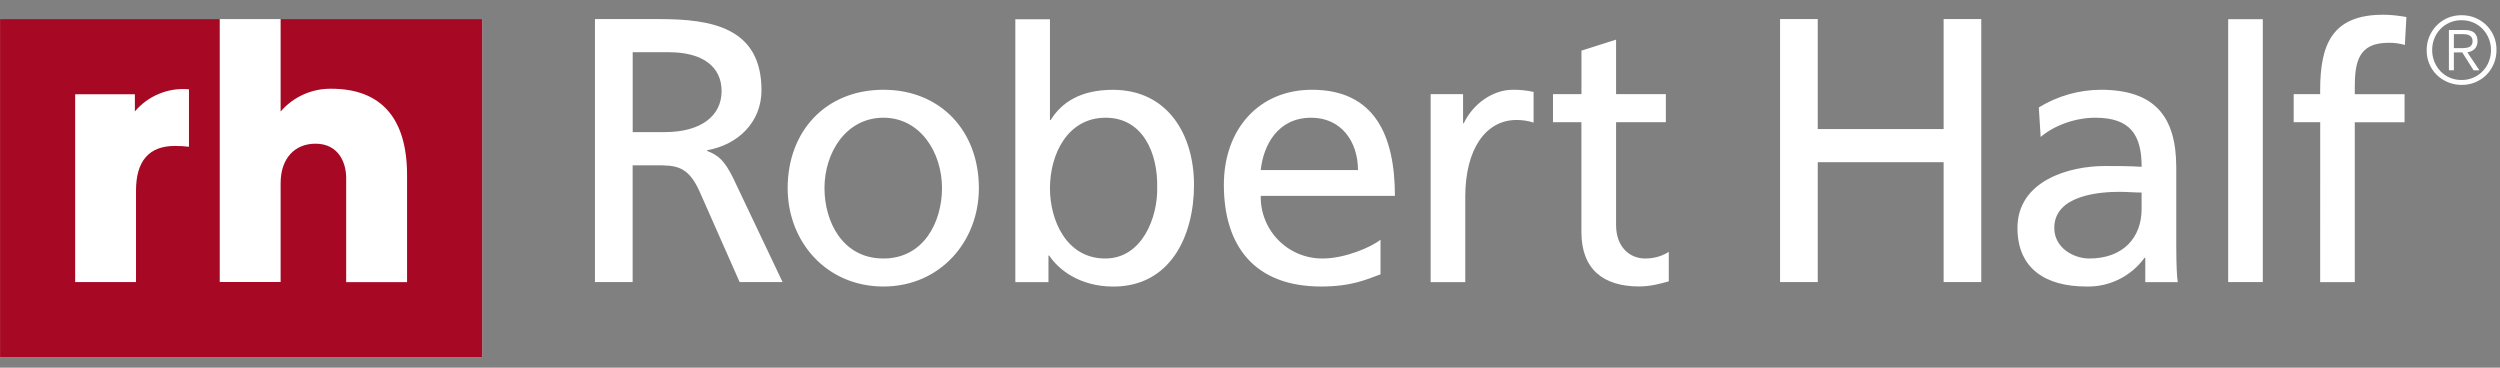 <svg width="272" height="40" viewBox="0 0 272 40" fill="none" xmlns="http://www.w3.org/2000/svg">
<rect x="0" y="0" width="272" height="40" fill="#808080" stroke="none"/>
<path d="M0 38.867H52.463V2.078H0V38.867Z" fill="white"/>
<path d="M20.559 15.968C20.047 15.905 19.532 15.875 19.016 15.879C16.219 15.879 14.798 17.511 14.798 20.731V30.688H8.179V10.257H14.675V12.123C15.389 11.277 16.297 10.617 17.322 10.198C18.346 9.778 19.457 9.613 20.559 9.716V15.968ZM30.532 2.078V12.134C31.214 11.342 32.061 10.71 33.014 10.281C33.968 9.853 35.003 9.639 36.048 9.655C41.431 9.655 44.289 12.825 44.289 19.049V30.694H37.664V19.366C37.664 17.661 36.812 15.633 34.321 15.633C32.104 15.633 30.532 17.193 30.532 19.924V30.682H23.908V2.078H0.005V38.867H52.462V2.078H30.532Z" fill="#A70925"/>
<path d="M68.837 14.374H72.32C76.22 14.374 78.51 12.647 78.51 9.906C78.51 7.32 76.543 5.682 72.771 5.682H68.837V14.374ZM64.731 2.077H71.74C77.395 2.077 82.85 2.975 82.85 9.822C82.85 13.31 80.265 15.767 76.944 16.341V16.424C78.22 16.915 78.838 17.528 79.73 19.294L85.145 30.688H80.471L76.086 20.77C74.816 17.985 73.467 17.985 71.294 17.985H68.832V30.688H64.731V2.077ZM96.116 28.125C100.529 28.125 102.49 24.113 102.49 20.47C102.49 16.58 100.128 12.808 96.116 12.808C92.071 12.808 89.703 16.58 89.703 20.47C89.703 24.119 91.67 28.125 96.116 28.125ZM96.116 9.766C102.334 9.766 106.502 14.252 106.502 20.464C106.502 26.32 102.25 31.173 96.116 31.173C89.943 31.173 85.697 26.325 85.697 20.47C85.697 14.252 89.865 9.766 96.116 9.766ZM120.291 12.808C116.196 12.808 114.235 16.703 114.235 20.509C114.235 23.918 115.996 28.125 120.252 28.125C124.297 28.125 125.98 23.595 125.902 20.386C125.98 16.703 124.375 12.808 120.291 12.808ZM110.469 2.094H114.235V13.059H114.313C115.477 11.176 117.522 9.772 121.088 9.772C127.022 9.772 129.908 14.619 129.908 20.113C129.908 25.724 127.3 31.178 121.133 31.178C117.483 31.178 115.154 29.334 114.157 27.807H114.073V30.693H110.469V2.094ZM147.748 18.503C147.748 15.383 145.91 12.808 142.661 12.808C138.973 12.808 137.452 15.856 137.168 18.503H147.748ZM150.2 29.846C148.751 30.37 147.113 31.173 143.742 31.173C136.488 31.173 133.156 26.76 133.156 20.107C133.156 14.056 136.967 9.766 142.739 9.766C149.554 9.766 151.766 14.736 151.766 21.311H137.168C137.151 22.204 137.313 23.091 137.644 23.921C137.976 24.75 138.47 25.504 139.098 26.14C139.726 26.775 140.474 27.278 141.3 27.619C142.125 27.96 143.011 28.132 143.904 28.125C146.389 28.125 149.275 26.843 150.2 26.08V29.846ZM181.245 13.293H175.829V24.476C175.829 26.843 177.278 28.125 178.994 28.125C180.164 28.125 181 27.763 181.563 27.401V30.61C180.727 30.849 179.557 31.167 178.353 31.167C174.47 31.167 172.057 29.328 172.057 25.239V13.293H168.965V10.245H172.063V5.51L175.829 4.312V10.245H181.245V13.293ZM193.67 2.077H197.771V14.045H211.466V2.077H215.561V30.688H211.466V17.65H197.771V30.688H193.67V2.077ZM233.006 20.949C232.203 20.949 231.401 20.871 230.604 20.871C228.559 20.871 223.506 21.188 223.506 24.799C223.506 26.96 225.59 28.125 227.317 28.125C231.044 28.125 233.006 25.802 233.006 22.754V20.949ZM221.823 11.688C223.851 10.445 226.181 9.78 228.559 9.766C234.41 9.766 236.778 12.652 236.778 18.224V26.682C236.778 29.005 236.856 30.086 236.939 30.693H233.407V28.041H233.329C232.607 29.039 231.652 29.845 230.549 30.391C229.445 30.936 228.225 31.205 226.994 31.173C222.587 31.173 219.5 29.245 219.5 24.799C219.5 19.667 225.111 18.062 229 18.062C230.482 18.062 231.524 18.062 233.011 18.146C233.011 14.614 231.73 12.808 227.958 12.808C225.835 12.808 223.545 13.611 222.024 14.898L221.823 11.688ZM242.427 2.089H246.194V30.688H242.427V16.998V2.089ZM252.439 13.293H249.553V10.245H252.434V9.822C252.434 4.852 253.715 1.604 259.287 1.604C260.251 1.604 261.053 1.726 261.817 1.849L261.649 4.891C261.065 4.721 260.458 4.642 259.85 4.657C256.602 4.657 256.2 6.741 256.2 9.504V10.251H261.616V13.299H256.2V30.693H252.434L252.439 13.293ZM166.854 10C166.113 9.837 165.356 9.758 164.597 9.766C162.424 9.766 160.262 11.287 159.259 13.41H159.181V10.245H155.655V30.693H159.421V21.389C159.421 16.263 161.627 13.054 164.993 13.054C165.566 13.054 166.23 13.126 166.854 13.338V10ZM268.185 5.22C268.329 5.213 268.472 5.185 268.608 5.136C268.727 5.09 268.828 5.008 268.898 4.902C268.981 4.775 269.022 4.625 269.015 4.473C269.02 4.341 268.989 4.21 268.926 4.094C268.869 3.999 268.788 3.921 268.692 3.866C268.589 3.805 268.476 3.764 268.358 3.743C268.229 3.722 268.098 3.713 267.968 3.716H266.981V5.237H267.695C267.862 5.237 268.023 5.237 268.185 5.22ZM266.441 7.644V3.264H268.124C268.625 3.264 268.982 3.365 269.21 3.571C269.439 3.782 269.556 4.083 269.556 4.479C269.559 4.65 269.529 4.821 269.466 4.98C269.412 5.115 269.331 5.236 269.227 5.337C269.125 5.436 269.006 5.515 268.876 5.571C268.74 5.628 268.598 5.671 268.452 5.699L269.762 7.649H269.127L267.89 5.699H266.981V7.649L266.441 7.644ZM266.541 2.451C266.16 2.613 265.816 2.849 265.527 3.146C265.238 3.442 265.011 3.793 264.859 4.178C264.697 4.582 264.616 5.013 264.619 5.448C264.615 6.305 264.94 7.131 265.527 7.755C265.825 8.062 266.182 8.304 266.577 8.467C266.972 8.63 267.396 8.71 267.823 8.702C268.457 8.71 269.079 8.525 269.606 8.172C270.134 7.819 270.541 7.314 270.776 6.724C270.941 6.319 271.024 5.886 271.021 5.448C271.025 4.592 270.697 3.767 270.107 3.147C269.811 2.843 269.455 2.601 269.062 2.439C268.67 2.276 268.248 2.195 267.823 2.2C267.383 2.193 266.946 2.278 266.541 2.451ZM269.322 1.949C270.012 2.233 270.601 2.719 271.011 3.344C271.42 3.968 271.632 4.702 271.617 5.448C271.623 6.456 271.231 7.426 270.525 8.145C270.17 8.498 269.748 8.776 269.284 8.963C268.82 9.151 268.323 9.244 267.823 9.237C266.812 9.241 265.84 8.849 265.115 8.145C264.76 7.793 264.48 7.372 264.292 6.909C264.105 6.445 264.013 5.948 264.023 5.448C264.019 4.703 264.235 3.974 264.643 3.35C265.051 2.727 265.634 2.238 266.318 1.944C266.796 1.748 267.307 1.649 267.823 1.654C268.358 1.654 268.859 1.754 269.322 1.944" fill="white"/>
</svg>
